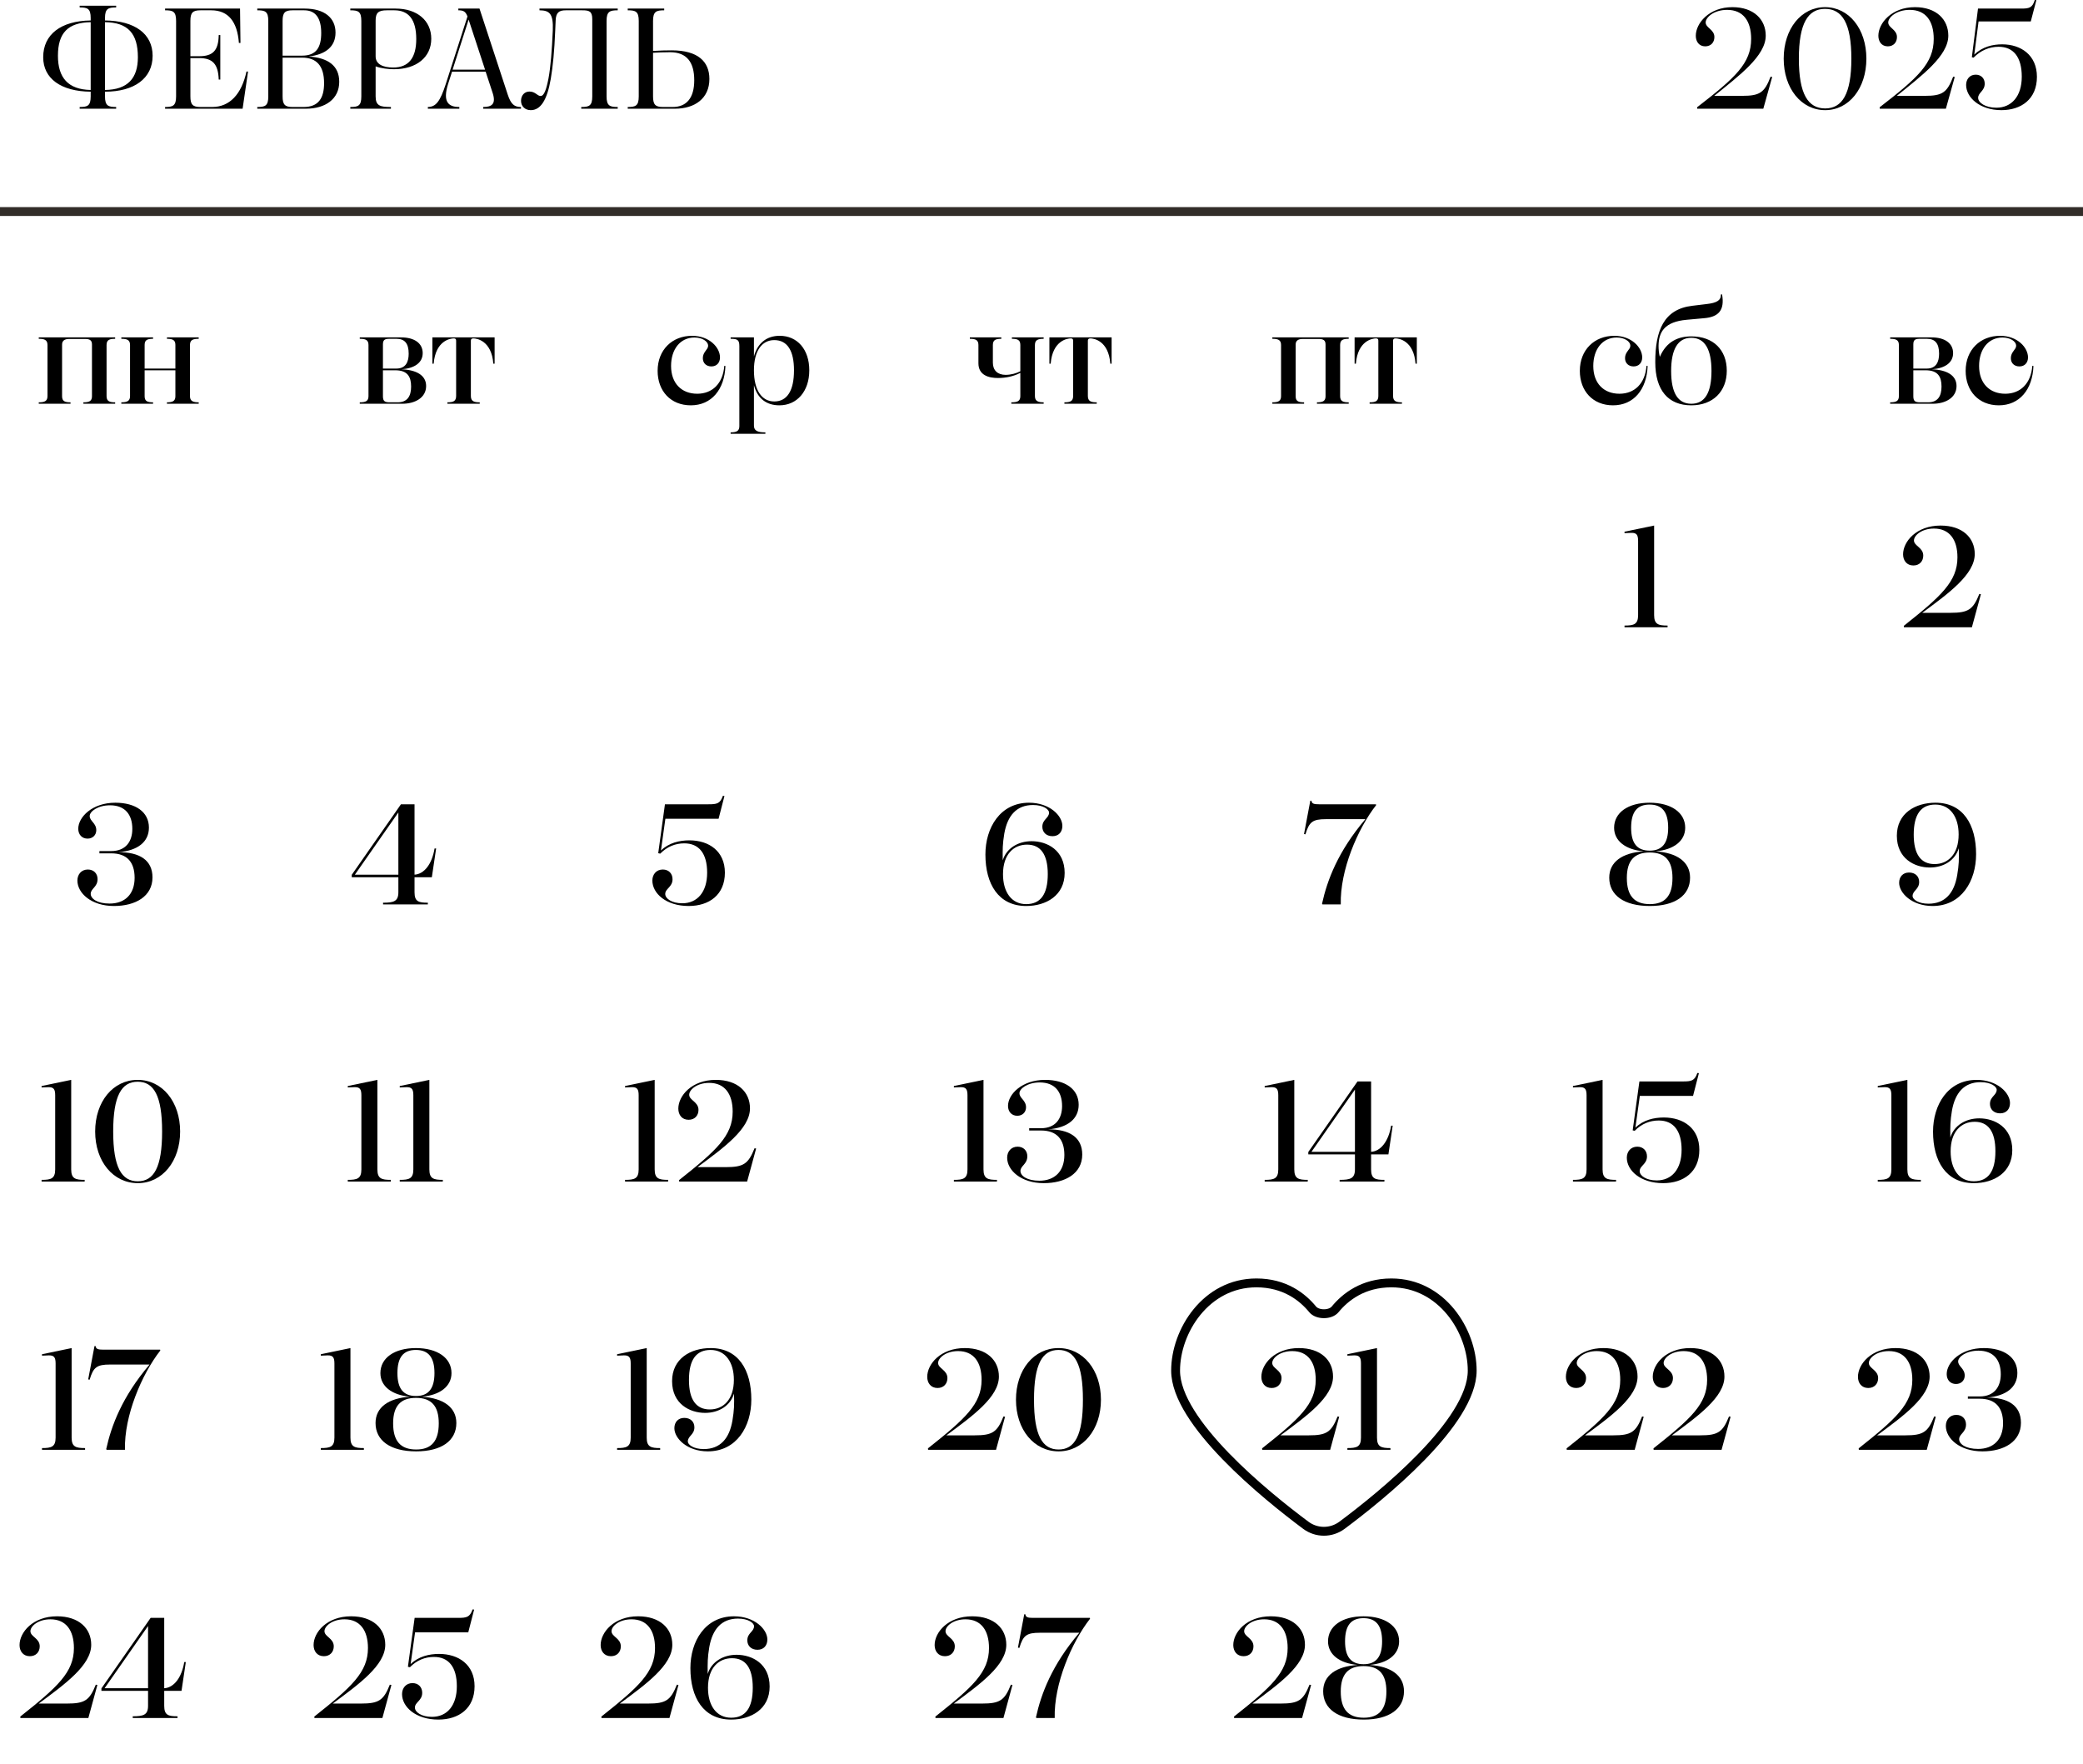 <?xml version="1.0" encoding="UTF-8"?> <svg xmlns="http://www.w3.org/2000/svg" viewBox="0 0 235 199" fill="none"><path d="M10.231 2.033C10.231 0.968 9.876 0.839 8.988 0.839V0.645H13.104V0.839C12.216 0.839 11.845 0.968 11.845 2.033V2.308C15.218 2.34 17.219 3.824 17.219 6.293C17.219 8.827 15.169 10.344 11.845 10.344V10.876C11.845 11.942 12.216 12.071 13.104 12.071V12.264H8.988V12.071C9.876 12.071 10.231 11.942 10.231 10.876V10.344C6.875 10.312 4.873 8.859 4.873 6.455C4.873 3.889 6.858 2.356 10.231 2.308V2.033ZM15.556 6.455C15.556 3.76 14.411 2.533 11.845 2.501V10.15C14.411 10.118 15.556 8.827 15.556 6.455ZM6.536 6.293C6.536 8.762 7.681 10.102 10.231 10.15V2.501C7.665 2.55 6.536 3.711 6.536 6.293ZM18.625 12.264V12.071C19.496 12.071 19.867 11.942 19.867 10.876V2.356C19.867 1.291 19.512 1.162 18.625 1.162V0.968H27.081L27.129 4.841H26.952C26.774 2.469 25.774 1.162 23.837 1.162H22.611C21.739 1.162 21.481 1.436 21.481 2.356V6.342H22.465C24.031 6.342 24.644 5.696 24.676 3.954H24.854V8.972H24.676C24.612 7.246 24.015 6.552 22.465 6.552H21.481V10.876C21.481 11.796 21.739 12.071 22.611 12.071H23.934C25.919 12.071 27.258 10.618 27.807 8.069H27.984L27.371 12.264H18.625ZM29.026 12.264V12.071C29.913 12.071 30.268 11.942 30.268 10.876V2.356C30.268 1.291 29.913 1.162 29.026 1.162V0.968H34.367C36.626 0.968 37.853 2.033 37.853 3.679C37.853 5.245 36.756 6.148 34.835 6.374C36.981 6.519 38.272 7.391 38.272 9.23C38.272 11.167 36.707 12.264 34.512 12.264H29.026ZM31.882 2.356V6.277H34.093C35.658 6.277 36.239 5.374 36.239 3.728C36.239 2.049 35.61 1.162 34.319 1.162H32.996C32.14 1.162 31.882 1.436 31.882 2.356ZM36.562 9.376C36.562 7.423 35.707 6.503 34.093 6.503H31.882V10.876C31.882 11.796 32.14 12.071 32.996 12.071H34.254C35.933 12.071 36.562 11.07 36.562 9.376ZM39.521 12.264V12.071C40.409 12.071 40.764 11.942 40.764 10.876V2.356C40.764 1.291 40.409 1.162 39.521 1.162V0.968H44.637C47.057 0.968 48.655 2.324 48.655 4.373C48.655 6.455 46.977 7.81 44.443 7.81C43.798 7.81 43.007 7.714 42.378 7.488V10.876C42.378 11.942 42.894 12.071 44.104 12.071V12.264H39.521ZM42.378 6.358C42.378 7.246 43.201 7.617 44.363 7.617C46.138 7.617 46.961 6.487 46.961 4.405C46.961 2.211 46.105 1.162 44.492 1.162H43.653C42.684 1.162 42.378 1.436 42.378 2.324V6.358ZM54.515 12.264V12.071C55.484 12.071 55.968 11.732 55.597 10.538L54.79 8.085H50.998L50.562 9.44C49.9 11.522 50.61 12.071 51.821 12.071V12.264H48.27V12.071C49.158 12.054 49.642 11.506 50.304 9.44L52.74 1.856C52.53 1.323 52.321 1.162 51.708 1.162V0.968H54.096L57.291 10.699C57.646 11.764 58.033 12.071 58.776 12.071V12.264H54.515ZM51.062 7.859H54.725L52.869 2.211L51.062 7.859ZM65.575 12.264V12.071C66.463 12.071 66.818 11.942 66.818 10.876V2.162C66.818 1.275 66.479 1.162 65.688 1.162H63.833C63.074 1.162 62.719 1.404 62.687 2.324L62.638 3.453C62.542 5.809 62.38 7.439 62.138 8.892C61.719 11.328 60.976 12.426 59.879 12.426C59.25 12.426 58.782 12.006 58.782 11.377C58.782 10.764 59.169 10.328 59.734 10.328C60.411 10.328 60.605 10.828 60.992 10.828C61.38 10.828 61.638 10.102 61.88 8.843C62.122 7.552 62.267 5.68 62.364 3.453C62.445 1.517 61.993 1.178 60.863 1.162V0.968H69.69V1.162C68.803 1.162 68.432 1.291 68.432 2.356V10.876C68.432 11.942 68.803 12.071 69.69 12.071V12.264H65.575ZM75.789 5.68C78.726 5.68 80.033 6.939 80.033 8.908C80.033 11.102 78.387 12.264 76.144 12.264H70.819V12.071C71.707 12.071 72.062 11.942 72.062 10.876V2.356C72.062 1.291 71.707 1.162 70.819 1.162V0.968H74.934V1.162C74.046 1.162 73.675 1.291 73.675 2.356V5.745C74.45 5.696 75.192 5.68 75.789 5.68ZM78.323 9.053C78.323 7.02 77.484 5.89 75.596 5.89C74.918 5.89 74.143 5.922 73.675 5.955V10.876C73.675 11.796 73.933 12.071 74.789 12.071H75.886C77.468 12.071 78.323 11.038 78.323 9.053Z" fill="black"></path><path d="M193.398 10.812H196.561C198.53 10.812 199.062 10.457 199.756 8.65L199.934 8.682L198.933 12.264H191.478L191.461 12.103C195.786 8.762 197.561 7.133 197.561 4.389C197.561 2.404 196.69 1.113 194.85 1.113C193.366 1.113 192.43 1.953 192.43 2.533C192.43 3.147 193.414 3.324 193.414 4.179C193.414 4.793 193.011 5.228 192.381 5.228C191.687 5.228 191.316 4.696 191.316 4.034C191.316 2.63 192.801 0.807 195.447 0.807C197.852 0.807 199.207 2.195 199.207 4.018C199.207 6.31 196.206 8.537 193.398 10.812ZM205.897 0.807C208.592 0.807 210.561 3.26 210.561 6.616C210.561 9.973 208.592 12.426 205.913 12.426C203.218 12.426 201.233 9.973 201.233 6.616C201.233 3.26 203.202 0.807 205.897 0.807ZM205.897 1C203.977 1 202.944 2.63 202.944 6.616C202.944 10.602 203.977 12.232 205.913 12.232C207.834 12.232 208.866 10.602 208.866 6.616C208.866 2.63 207.834 1 205.897 1ZM213.995 10.812H217.158C219.127 10.812 219.659 10.457 220.353 8.65L220.531 8.682L219.53 12.264H212.075L212.059 12.103C216.384 8.762 218.159 7.133 218.159 4.389C218.159 2.404 217.287 1.113 215.448 1.113C213.963 1.113 213.027 1.953 213.027 2.533C213.027 3.147 214.011 3.324 214.011 4.179C214.011 4.793 213.608 5.228 212.979 5.228C212.284 5.228 211.914 4.696 211.914 4.034C211.914 2.63 213.398 0.807 216.045 0.807C218.449 0.807 219.805 2.195 219.805 4.018C219.805 6.31 216.803 8.537 213.995 10.812ZM223.154 0.968H227.995C228.915 0.968 229.286 0.904 229.56 -0L229.738 0.016L229.108 2.421H223.218L222.734 6.164C223.654 5.261 224.832 5.002 225.881 5.002C227.995 5.002 229.802 6.213 229.802 8.666C229.802 11.183 228.027 12.426 225.8 12.426C223.299 12.426 221.814 10.957 221.814 9.585C221.814 8.94 222.218 8.424 222.895 8.424C223.509 8.424 223.912 8.843 223.912 9.44C223.912 10.263 223.17 10.441 223.17 11.038C223.17 11.587 223.993 12.151 225.219 12.151C226.93 12.151 228.092 10.876 228.092 8.65C228.092 6.439 227.156 5.277 225.477 5.277C224.445 5.277 223.46 5.68 222.653 6.503L222.46 6.455L223.154 0.968Z" fill="black"></path><path d="M4.373 45.548V45.386C4.97 45.386 5.358 45.289 5.358 44.692V38.915C5.358 38.318 4.97 38.221 4.373 38.221V38.06H12.991V38.221C12.393 38.221 12.022 38.318 12.022 38.915V44.692C12.022 45.289 12.393 45.386 12.991 45.386V45.548H9.408V45.386C10.005 45.386 10.376 45.289 10.376 44.708V38.867C10.376 38.399 10.15 38.237 9.586 38.237H7.794C7.278 38.237 7.004 38.447 7.004 38.867V44.708C7.004 45.289 7.359 45.386 7.956 45.386V45.548H4.373ZM13.687 45.548V45.386C14.316 45.386 14.671 45.257 14.671 44.692V38.915C14.671 38.334 14.316 38.221 13.687 38.221V38.06H17.269V38.221C16.656 38.221 16.317 38.334 16.317 38.899V41.578H19.787V38.899C19.787 38.334 19.432 38.221 18.835 38.221V38.06H22.417V38.221C21.788 38.221 21.433 38.334 21.433 38.915V44.692C21.433 45.257 21.788 45.386 22.417 45.386V45.548H18.835V45.386C19.432 45.386 19.787 45.273 19.787 44.708V41.772H16.317V44.708C16.317 45.273 16.656 45.386 17.269 45.386V45.548H13.687ZM40.588 45.548V45.386C41.217 45.386 41.572 45.273 41.572 44.692V38.915C41.572 38.334 41.217 38.221 40.588 38.221V38.06H45.251C46.752 38.06 47.688 38.722 47.688 39.835C47.688 40.948 46.72 41.562 45.284 41.659C46.978 41.723 48.075 42.336 48.075 43.547C48.075 44.87 46.817 45.548 45.38 45.548H40.588ZM43.202 38.867V41.578H44.719C45.784 41.578 46.107 40.819 46.107 39.9C46.107 38.738 45.655 38.221 44.735 38.221H43.896C43.363 38.221 43.202 38.383 43.202 38.867ZM46.381 43.611C46.381 42.498 45.978 41.772 44.59 41.772H43.202V44.708C43.202 45.289 43.444 45.386 43.977 45.386H44.864C45.945 45.386 46.381 44.708 46.381 43.611ZM50.476 45.548V45.386C51.089 45.386 51.46 45.289 51.46 44.676V38.431C51.46 38.254 51.38 38.173 51.202 38.173C50.815 38.173 49.137 38.415 48.927 41.029H48.782V38.06H55.801V41.029H55.656C55.463 38.415 53.768 38.173 53.397 38.173C53.203 38.173 53.123 38.27 53.123 38.431V44.676C53.123 45.289 53.51 45.386 54.123 45.386V45.548H50.476ZM80.26 41.336C79.679 41.336 79.292 40.965 79.292 40.4C79.292 39.69 79.889 39.448 79.889 39.012C79.889 38.496 79.211 38.076 78.356 38.076C76.742 38.076 75.709 39.399 75.709 41.287C75.709 43.24 76.887 44.418 78.662 44.418C80.373 44.418 81.567 43.256 81.712 41.271L81.841 41.287C81.744 43.934 80.276 45.725 77.936 45.725C75.661 45.725 74.192 44.111 74.192 41.836C74.192 39.464 75.838 37.882 78.081 37.882C80.034 37.882 81.228 39.206 81.228 40.319C81.228 40.916 80.857 41.336 80.26 41.336ZM82.428 48.936V48.775C83.057 48.775 83.412 48.646 83.412 48.081V39.044C83.412 38.334 83.186 38.221 82.428 38.221V38.06H85.058V40.206C85.462 38.722 86.478 37.882 87.963 37.882C89.964 37.882 91.303 39.432 91.303 41.772C91.303 44.144 89.915 45.725 87.931 45.725C86.494 45.725 85.462 44.983 85.058 43.45V48.001C85.058 48.646 85.558 48.775 86.349 48.775V48.936H82.428ZM87.35 38.367C85.962 38.367 85.058 39.577 85.058 41.772C85.058 44.047 85.962 45.289 87.35 45.289C88.802 45.289 89.577 44.079 89.577 41.772C89.577 39.593 88.85 38.367 87.35 38.367ZM114.096 45.548V45.386C114.757 45.386 115.112 45.273 115.112 44.692V42.062C114.386 42.449 113.483 42.643 112.595 42.643C111.578 42.643 110.384 42.352 110.384 40.981V38.915C110.384 38.334 110.029 38.221 109.416 38.221V38.06H112.966V38.221C112.353 38.221 112.014 38.334 112.014 38.915V40.916C112.014 41.788 112.563 42.288 113.45 42.288C114.047 42.288 114.628 42.127 115.112 41.884V38.915C115.112 38.334 114.774 38.221 114.16 38.221V38.06H117.743V38.221C117.13 38.221 116.758 38.334 116.758 38.915V44.692C116.758 45.257 117.13 45.386 117.743 45.386V45.548H114.096ZM120.084 45.548V45.386C120.697 45.386 121.069 45.289 121.069 44.676V38.431C121.069 38.254 120.988 38.173 120.81 38.173C120.423 38.173 118.745 38.415 118.535 41.029H118.39V38.06H125.41V41.029H125.264C125.071 38.415 123.376 38.173 123.005 38.173C122.811 38.173 122.731 38.27 122.731 38.431V44.676C122.731 45.289 123.118 45.386 123.731 45.386V45.548H120.084ZM143.542 45.548V45.386C144.139 45.386 144.527 45.289 144.527 44.692V38.915C144.527 38.318 144.139 38.221 143.542 38.221V38.06H152.159V38.221C151.562 38.221 151.191 38.318 151.191 38.915V44.692C151.191 45.289 151.562 45.386 152.159 45.386V45.548H148.577V45.386C149.174 45.386 149.545 45.289 149.545 44.708V38.867C149.545 38.399 149.319 38.237 148.754 38.237H146.963C146.447 38.237 146.173 38.447 146.173 38.867V44.708C146.173 45.289 146.528 45.386 147.125 45.386V45.548H143.542ZM154.518 45.548V45.386C155.131 45.386 155.502 45.289 155.502 44.676V38.431C155.502 38.254 155.421 38.173 155.244 38.173C154.857 38.173 153.178 38.415 152.969 41.029H152.823V38.06H159.843V41.029H159.698C159.504 38.415 157.81 38.173 157.439 38.173C157.245 38.173 157.164 38.27 157.164 38.431V44.676C157.164 45.289 157.552 45.386 158.165 45.386V45.548H154.518ZM184.302 41.336C183.721 41.336 183.333 40.965 183.333 40.4C183.333 39.69 183.93 39.448 183.93 39.012C183.93 38.496 183.253 38.076 182.397 38.076C180.784 38.076 179.751 39.399 179.751 41.287C179.751 43.24 180.929 44.418 182.704 44.418C184.414 44.418 185.609 43.256 185.754 41.271L185.883 41.287C185.786 43.934 184.318 45.725 181.978 45.725C179.702 45.725 178.234 44.111 178.234 41.836C178.234 39.464 179.88 37.882 182.123 37.882C184.076 37.882 185.27 39.206 185.27 40.319C185.27 40.916 184.899 41.336 184.302 41.336ZM190.81 45.725C188.196 45.725 186.744 44.015 186.744 40.852C186.744 37.334 187.68 34.865 190.94 34.494L192.537 34.3C193.667 34.171 194.167 33.896 194.151 33.219L194.28 33.203C194.603 35.042 193.844 35.768 192.231 35.898L190.278 36.075C187.825 36.301 187.131 37.414 187.115 39.012C187.115 39.383 187.147 39.819 187.26 40.255C188.019 38.496 189.358 37.947 190.827 37.947C193.279 37.947 194.812 39.464 194.812 41.82C194.812 44.16 193.247 45.725 190.81 45.725ZM190.81 45.548C192.327 45.548 193.086 44.321 193.086 41.852C193.086 39.399 192.327 38.108 190.81 38.108C189.294 38.108 188.535 39.399 188.535 41.852C188.535 44.321 189.294 45.548 190.81 45.548ZM213.245 45.548V45.386C213.874 45.386 214.229 45.273 214.229 44.692V38.915C214.229 38.334 213.874 38.221 213.245 38.221V38.06H217.908C219.409 38.06 220.345 38.722 220.345 39.835C220.345 40.948 219.377 41.562 217.941 41.659C219.635 41.723 220.732 42.336 220.732 43.547C220.732 44.87 219.474 45.548 218.037 45.548H213.245ZM215.859 38.867V41.578H217.376C218.441 41.578 218.764 40.819 218.764 39.9C218.764 38.738 218.312 38.221 217.392 38.221H216.553C216.02 38.221 215.859 38.383 215.859 38.867ZM219.038 43.611C219.038 42.498 218.634 41.772 217.247 41.772H215.859V44.708C215.859 45.289 216.101 45.386 216.633 45.386H217.521C218.602 45.386 219.038 44.708 219.038 43.611ZM227.828 41.336C227.247 41.336 226.86 40.965 226.86 40.4C226.86 39.69 227.457 39.448 227.457 39.012C227.457 38.496 226.779 38.076 225.924 38.076C224.31 38.076 223.277 39.399 223.277 41.287C223.277 43.24 224.456 44.418 226.231 44.418C227.941 44.418 229.135 43.256 229.281 41.271L229.41 41.287C229.313 43.934 227.844 45.725 225.504 45.725C223.229 45.725 221.761 44.111 221.761 41.836C221.761 39.464 223.407 37.882 225.65 37.882C227.602 37.882 228.796 39.206 228.796 40.319C228.796 40.916 228.425 41.336 227.828 41.336Z" fill="black"></path><path d="M183.275 70.762V70.569C184.324 70.569 184.808 70.439 184.808 69.391V61.031C184.808 60.354 184.647 60.095 184.034 60.112L183.275 60.144V59.982L186.616 59.289V69.391C186.616 70.439 187.1 70.569 188.133 70.569V70.762H183.275Z" fill="black"></path><path d="M216.865 69.132H220.044C222.061 69.132 222.594 68.777 223.304 67.002L223.481 67.035L222.465 70.762H214.799L214.783 70.601C218.995 67.26 220.835 65.598 220.835 62.871C220.835 60.886 219.947 59.627 218.188 59.627C216.8 59.627 215.929 60.402 215.929 60.967C215.929 61.596 216.978 61.758 216.978 62.677C216.978 63.307 216.558 63.791 215.864 63.791C215.106 63.791 214.703 63.226 214.703 62.532C214.703 61.096 216.203 59.289 218.93 59.289C221.4 59.289 222.787 60.66 222.787 62.5C222.787 64.808 219.834 66.938 216.865 69.132Z" fill="black"></path><path d="M222.939 96.364C222.939 99.382 221.293 102.206 218.033 102.206C215.693 102.206 214.257 100.737 214.257 99.592C214.257 98.898 214.693 98.43 215.371 98.43C216.097 98.43 216.516 98.882 216.516 99.495C216.516 100.334 215.774 100.463 215.774 101.092C215.774 101.447 216.403 101.948 217.565 101.948C219.453 101.948 220.47 100.737 220.809 98.72C221.003 97.542 221.019 96.977 220.986 95.686C220.567 97.074 219.26 97.865 217.727 97.865C215.968 97.865 213.999 96.832 213.999 94.282C213.999 91.749 216.081 90.555 218.356 90.555C221.487 90.555 222.939 93.04 222.939 96.364ZM218.34 90.764C216.726 90.764 215.903 91.862 215.903 94.153C215.903 96.396 216.726 97.478 218.259 97.478C219.744 97.478 220.97 96.396 220.97 94.137C220.97 92.136 220.002 90.764 218.34 90.764Z" fill="black"></path><path d="M211.846 133.294V133.101C212.896 133.101 213.38 132.972 213.38 131.923V123.564C213.38 122.886 213.218 122.628 212.605 122.644L211.846 122.676V122.515L215.187 121.821V131.923C215.187 132.972 215.671 133.101 216.704 133.101V133.294H211.846ZM227.022 129.744C227.022 132.278 224.94 133.472 222.681 133.472C219.55 133.472 218.082 130.987 218.082 127.662C218.082 124.645 219.744 121.821 223.004 121.821C225.327 121.821 226.764 123.289 226.764 124.435C226.764 125.129 226.344 125.597 225.65 125.597C224.94 125.597 224.504 125.145 224.504 124.532C224.504 123.693 225.263 123.564 225.263 122.934C225.263 122.579 224.617 122.079 223.455 122.079C221.584 122.079 220.567 123.289 220.212 125.306C220.018 126.484 220.018 127.049 220.034 128.324C220.454 126.952 221.777 126.162 223.294 126.162C225.069 126.162 227.022 127.195 227.022 129.744ZM222.681 133.262C224.295 133.262 225.118 132.165 225.118 129.873C225.118 127.63 224.295 126.549 222.778 126.549C221.277 126.549 220.067 127.63 220.067 129.889C220.067 131.89 221.019 133.262 222.681 133.262Z" fill="black"></path><path d="M211.775 161.922H214.954C216.971 161.922 217.503 161.567 218.213 159.792L218.391 159.824L217.374 163.552H209.709L209.693 163.391C213.905 160.05 215.744 158.388 215.744 155.661C215.744 153.676 214.857 152.417 213.098 152.417C211.71 152.417 210.839 153.192 210.839 153.757C210.839 154.386 211.888 154.547 211.888 155.467C211.888 156.096 211.468 156.581 210.774 156.581C210.016 156.581 209.612 156.016 209.612 155.322C209.612 153.886 211.113 152.078 213.84 152.078C216.309 152.078 217.697 153.45 217.697 155.29C217.697 157.597 214.744 159.727 211.775 161.922ZM222.011 157.533H223.351C224.965 157.533 225.723 156.468 225.723 155.031C225.723 153.418 224.9 152.369 223.206 152.369C221.834 152.369 220.914 153.063 220.914 153.579C220.914 154.16 221.656 154.37 221.656 155.177C221.656 155.725 221.253 156.129 220.672 156.129C220.043 156.129 219.623 155.677 219.623 155.015C219.623 153.708 221.188 152.078 223.803 152.078C226.094 152.078 227.595 153.127 227.595 154.886C227.595 156.484 226.352 157.484 224.158 157.662C226.53 157.646 227.998 158.549 227.998 160.502C227.998 162.632 226.094 163.729 223.657 163.729C221.092 163.729 219.526 162.277 219.526 160.857C219.526 160.163 219.978 159.614 220.704 159.614C221.366 159.614 221.802 160.066 221.802 160.696C221.802 161.599 221.027 161.761 221.027 162.358C221.027 162.906 221.769 163.455 223.157 163.455C224.868 163.455 225.981 162.422 225.981 160.55C225.981 158.791 225.126 157.791 223.351 157.791H222.011V157.533Z" fill="black"></path><path d="M11.217 96.009H12.557C14.17 96.009 14.929 94.944 14.929 93.508C14.929 91.894 14.106 90.845 12.412 90.845C11.04 90.845 10.12 91.539 10.12 92.055C10.12 92.636 10.862 92.846 10.862 93.653C10.862 94.202 10.459 94.605 9.878 94.605C9.249 94.605 8.829 94.153 8.829 93.492C8.829 92.185 10.394 90.555 13.009 90.555C15.3 90.555 16.801 91.604 16.801 93.363C16.801 94.96 15.558 95.961 13.364 96.138C15.736 96.122 17.204 97.026 17.204 98.978C17.204 101.108 15.3 102.206 12.863 102.206C10.298 102.206 8.732 100.753 8.732 99.333C8.732 98.639 9.184 98.091 9.91 98.091C10.572 98.091 11.008 98.543 11.008 99.172C11.008 100.076 10.233 100.237 10.233 100.834C10.233 101.383 10.975 101.932 12.363 101.932C14.074 101.932 15.187 100.899 15.187 99.027C15.187 97.268 14.332 96.267 12.557 96.267H11.217V96.009Z" fill="black"></path><path d="M4.693 133.294V133.101C5.742 133.101 6.226 132.972 6.226 131.923V123.564C6.226 122.886 6.065 122.628 5.451 122.644L4.693 122.676V122.515L8.033 121.821V131.923C8.033 132.972 8.517 133.101 9.55 133.101V133.294H4.693ZM15.529 121.821C18.305 121.821 20.322 124.29 20.322 127.646C20.322 131.003 18.305 133.472 15.545 133.472C12.77 133.472 10.736 131.019 10.736 127.646C10.736 124.274 12.753 121.821 15.529 121.821ZM15.529 122.031C13.722 122.031 12.77 123.596 12.77 127.646C12.77 131.697 13.722 133.262 15.545 133.262C17.353 133.262 18.289 131.697 18.289 127.646C18.289 123.596 17.353 122.031 15.529 122.031Z" fill="black"></path><path d="M4.74 163.552V163.358C5.789 163.358 6.273 163.229 6.273 162.18V153.821C6.273 153.143 6.112 152.885 5.499 152.901L4.74 152.934V152.772L8.081 152.078V162.18C8.081 163.229 8.565 163.358 9.598 163.358V163.552H4.74ZM14.097 163.552H12.031L11.983 163.471C12.564 160.825 13.774 157.581 16.873 153.934H12.419C10.918 153.934 10.531 154.241 10.111 155.645L9.95 155.612L10.66 151.852H10.789C10.821 152.191 11.079 152.256 11.644 152.256H18.067L18.083 152.353C15.985 155.048 14 159.711 14.097 163.552Z" fill="black"></path><path d="M4.369 192.18H7.548C9.565 192.18 10.098 191.825 10.808 190.049L10.985 190.082L9.968 193.809H2.303L2.287 193.648C6.499 190.308 8.339 188.645 8.339 185.918C8.339 183.933 7.451 182.675 5.692 182.675C4.304 182.675 3.433 183.449 3.433 184.014C3.433 184.643 4.482 184.805 4.482 185.725C4.482 186.354 4.062 186.838 3.368 186.838C2.61 186.838 2.206 186.273 2.206 185.579C2.206 184.143 3.707 182.336 6.434 182.336C8.903 182.336 10.291 183.707 10.291 185.547C10.291 187.855 7.338 189.985 4.369 192.18ZM11.442 190.743V190.469L16.994 182.513H18.527V190.453C19.608 190.388 20.495 189.275 20.786 187.5H20.963L20.479 190.743H18.527V192.438C18.527 193.487 18.978 193.616 20.027 193.616V193.809H14.976V193.616C16.17 193.616 16.703 193.471 16.703 192.438V190.743H11.442ZM16.703 183.433L11.797 190.453H16.703V183.433Z" fill="black"></path><path d="M75.018 90.732H79.924C80.876 90.732 81.247 90.668 81.554 89.78L81.732 89.796L81.07 92.362H75.067L74.567 95.945C75.47 95.073 76.664 94.799 77.778 94.799C79.989 94.799 81.78 96.025 81.78 98.446C81.78 100.947 80.005 102.206 77.697 102.206C75.131 102.206 73.598 100.77 73.598 99.333C73.598 98.639 74.05 98.091 74.776 98.091C75.438 98.091 75.874 98.543 75.874 99.188C75.874 100.076 75.051 100.237 75.051 100.85C75.051 101.383 75.809 101.899 76.971 101.899C78.665 101.899 79.779 100.641 79.779 98.446C79.779 96.283 78.859 95.138 77.197 95.138C76.196 95.138 75.261 95.509 74.486 96.3L74.26 96.251L75.018 90.732Z" fill="black"></path><path d="M70.519 133.294V133.101C71.568 133.101 72.052 132.972 72.052 131.923V123.564C72.052 122.886 71.891 122.628 71.277 122.644L70.519 122.676V122.515L73.859 121.821V131.923C73.859 132.972 74.343 133.101 75.376 133.101V133.294H70.519ZM78.689 131.665H81.868C83.885 131.665 84.418 131.31 85.128 129.534L85.305 129.567L84.289 133.294H76.623L76.607 133.133C80.819 129.793 82.659 128.13 82.659 125.403C82.659 123.418 81.771 122.16 80.012 122.16C78.624 122.16 77.753 122.934 77.753 123.499C77.753 124.128 78.802 124.29 78.802 125.21C78.802 125.839 78.382 126.323 77.688 126.323C76.93 126.323 76.527 125.758 76.527 125.064C76.527 123.628 78.027 121.821 80.755 121.821C83.224 121.821 84.611 123.192 84.611 125.032C84.611 127.34 81.658 129.47 78.689 131.665Z" fill="black"></path><path d="M69.621 163.552V163.358C70.669 163.358 71.154 163.229 71.154 162.18V153.821C71.154 153.143 70.992 152.885 70.379 152.901L69.621 152.934V152.772L72.961 152.078V162.18C72.961 163.229 73.445 163.358 74.478 163.358V163.552H69.621ZM84.763 157.888C84.763 160.905 83.117 163.729 79.857 163.729C77.517 163.729 76.081 162.261 76.081 161.115C76.081 160.421 76.517 159.953 77.195 159.953C77.921 159.953 78.34 160.405 78.34 161.018C78.34 161.858 77.598 161.987 77.598 162.616C77.598 162.971 78.228 163.471 79.389 163.471C81.277 163.471 82.294 162.261 82.633 160.244C82.827 159.066 82.843 158.501 82.811 157.21C82.391 158.598 81.084 159.388 79.551 159.388C77.792 159.388 75.823 158.356 75.823 155.806C75.823 153.272 77.905 152.078 80.18 152.078C83.311 152.078 84.763 154.563 84.763 157.888ZM80.164 152.288C78.55 152.288 77.727 153.385 77.727 155.677C77.727 157.92 78.55 159.001 80.083 159.001C81.568 159.001 82.794 157.92 82.794 155.661C82.794 153.66 81.826 152.288 80.164 152.288Z" fill="black"></path><path d="M69.927 192.18H73.106C75.123 192.18 75.656 191.825 76.366 190.049L76.543 190.082L75.527 193.809H67.861L67.845 193.648C72.057 190.308 73.897 188.645 73.897 185.918C73.897 183.933 73.009 182.675 71.25 182.675C69.862 182.675 68.991 183.449 68.991 184.014C68.991 184.643 70.04 184.805 70.04 185.725C70.04 186.354 69.62 186.838 68.926 186.838C68.168 186.838 67.764 186.273 67.764 185.579C67.764 184.143 69.265 182.336 71.992 182.336C74.461 182.336 75.849 183.707 75.849 185.547C75.849 187.855 72.896 189.985 69.927 192.18ZM86.829 190.259C86.829 192.793 84.747 193.987 82.488 193.987C79.357 193.987 77.889 191.502 77.889 188.178C77.889 185.16 79.551 182.336 82.811 182.336C85.134 182.336 86.571 183.804 86.571 184.95C86.571 185.644 86.151 186.112 85.457 186.112C84.747 186.112 84.311 185.66 84.311 185.047C84.311 184.208 85.069 184.079 85.069 183.449C85.069 183.094 84.424 182.594 83.262 182.594C81.39 182.594 80.374 183.804 80.019 185.821C79.825 186.999 79.825 187.564 79.841 188.839C80.261 187.467 81.584 186.677 83.101 186.677C84.876 186.677 86.829 187.71 86.829 190.259ZM82.488 193.777C84.102 193.777 84.925 192.68 84.925 190.388C84.925 188.145 84.102 187.064 82.585 187.064C81.084 187.064 79.874 188.145 79.874 190.404C79.874 192.405 80.826 193.777 82.488 193.777Z" fill="black"></path><path d="M120.112 98.478C120.112 101.012 118.03 102.206 115.771 102.206C112.64 102.206 111.172 99.721 111.172 96.396C111.172 93.379 112.834 90.555 116.094 90.555C118.418 90.555 119.854 92.023 119.854 93.169C119.854 93.863 119.434 94.331 118.74 94.331C118.03 94.331 117.595 93.879 117.595 93.266C117.595 92.427 118.353 92.298 118.353 91.668C118.353 91.313 117.708 90.813 116.546 90.813C114.674 90.813 113.657 92.023 113.302 94.04C113.108 95.218 113.108 95.783 113.125 97.058C113.544 95.686 114.867 94.896 116.384 94.896C118.159 94.896 120.112 95.928 120.112 98.478ZM115.771 101.996C117.385 101.996 118.208 100.899 118.208 98.607C118.208 96.364 117.385 95.283 115.868 95.283C114.367 95.283 113.157 96.364 113.157 98.623C113.157 100.624 114.109 101.996 115.771 101.996Z" fill="black"></path><path d="M107.616 133.294V133.101C108.665 133.101 109.149 132.972 109.149 131.923V123.564C109.149 122.886 108.988 122.628 108.374 122.644L107.616 122.676V122.515L110.956 121.821V131.923C110.956 132.972 111.44 133.101 112.473 133.101V133.294H107.616ZM116.11 127.275H117.45C119.063 127.275 119.822 126.21 119.822 124.774C119.822 123.16 118.999 122.111 117.304 122.111C115.933 122.111 115.013 122.805 115.013 123.322C115.013 123.902 115.755 124.112 115.755 124.919C115.755 125.468 115.352 125.871 114.771 125.871C114.141 125.871 113.722 125.419 113.722 124.758C113.722 123.451 115.287 121.821 117.901 121.821C120.193 121.821 121.694 122.87 121.694 124.629C121.694 126.226 120.451 127.227 118.256 127.404C120.629 127.388 122.097 128.292 122.097 130.244C122.097 132.375 120.193 133.472 117.756 133.472C115.19 133.472 113.625 132.02 113.625 130.599C113.625 129.906 114.077 129.357 114.803 129.357C115.465 129.357 115.9 129.809 115.9 130.438C115.9 131.342 115.126 131.503 115.126 132.1C115.126 132.649 115.868 133.198 117.256 133.198C118.966 133.198 120.08 132.165 120.08 130.293C120.08 128.534 119.225 127.533 117.45 127.533H116.11V127.275Z" fill="black"></path><path d="M106.772 161.922H109.951C111.968 161.922 112.5 161.567 113.21 159.792L113.388 159.824L112.371 163.552H104.706L104.69 163.391C108.902 160.05 110.741 158.388 110.741 155.661C110.741 153.676 109.854 152.417 108.095 152.417C106.707 152.417 105.836 153.192 105.836 153.757C105.836 154.386 106.885 154.547 106.885 155.467C106.885 156.096 106.465 156.581 105.771 156.581C105.013 156.581 104.609 156.016 104.609 155.322C104.609 153.886 106.11 152.078 108.837 152.078C111.306 152.078 112.694 153.45 112.694 155.29C112.694 157.597 109.741 159.727 106.772 161.922ZM119.413 152.078C122.189 152.078 124.206 154.547 124.206 157.904C124.206 161.26 122.189 163.729 119.429 163.729C116.654 163.729 114.62 161.277 114.62 157.904C114.62 154.531 116.638 152.078 119.413 152.078ZM119.413 152.288C117.606 152.288 116.654 153.853 116.654 157.904C116.654 161.954 117.606 163.52 119.429 163.52C121.237 163.52 122.173 161.954 122.173 157.904C122.173 153.853 121.237 152.288 119.413 152.288Z" fill="black"></path><path d="M107.607 192.18H110.786C112.803 192.18 113.336 191.825 114.046 190.049L114.223 190.082L113.206 193.809H105.541L105.525 193.648C109.737 190.308 111.577 188.645 111.577 185.918C111.577 183.933 110.689 182.675 108.93 182.675C107.542 182.675 106.671 183.449 106.671 184.014C106.671 184.643 107.72 184.805 107.72 185.725C107.72 186.354 107.3 186.838 106.606 186.838C105.848 186.838 105.444 186.273 105.444 185.579C105.444 184.143 106.945 182.336 109.672 182.336C112.141 182.336 113.529 183.707 113.529 185.547C113.529 187.855 110.576 189.985 107.607 192.18ZM118.99 193.809H116.924L116.876 193.729C117.457 191.082 118.667 187.839 121.765 184.192H117.311C115.811 184.192 115.423 184.498 115.004 185.902L114.842 185.87L115.552 182.11H115.682C115.714 182.449 115.972 182.513 116.537 182.513H122.959L122.976 182.61C120.878 185.305 118.893 189.969 118.99 193.809Z" fill="black"></path><path d="M151.264 102.028H149.199L149.15 101.948C149.731 99.301 150.942 96.058 154.04 92.41H149.586C148.085 92.41 147.698 92.717 147.278 94.121L147.117 94.089L147.827 90.329H147.956C147.988 90.668 148.247 90.732 148.811 90.732H155.234L155.25 90.829C153.152 93.524 151.168 98.188 151.264 102.028Z" fill="black"></path><path d="M142.68 133.294V133.101C143.729 133.101 144.213 132.972 144.213 131.923V123.564C144.213 122.886 144.051 122.628 143.438 122.644L142.68 122.676V122.515L146.02 121.821V131.923C146.02 132.972 146.504 133.101 147.537 133.101V133.294H142.68ZM147.601 130.228V129.954L153.152 121.998H154.685V129.938C155.767 129.873 156.654 128.76 156.945 126.985H157.122L156.638 130.228H154.685V131.923C154.685 132.972 155.137 133.101 156.186 133.101V133.294H151.135V133.101C152.329 133.101 152.862 132.956 152.862 131.923V130.228H147.601ZM152.862 122.918L147.956 129.938H152.862V122.918Z" fill="black"></path><path d="M144.468 161.922H147.647C149.664 161.922 150.196 161.567 150.906 159.792L151.084 159.824L150.067 163.552H142.402L142.386 163.391C146.598 160.05 148.437 158.388 148.437 155.661C148.437 153.676 147.55 152.417 145.791 152.417C144.403 152.417 143.532 153.192 143.532 153.757C143.532 154.386 144.58 154.547 144.58 155.467C144.58 156.096 144.161 156.581 143.467 156.581C142.709 156.581 142.305 156.016 142.305 155.322C142.305 153.886 143.806 152.078 146.533 152.078C149.002 152.078 150.39 153.45 150.39 155.29C150.39 157.597 147.437 159.727 144.468 161.922ZM152.009 163.552V163.358C153.058 163.358 153.542 163.229 153.542 162.18V153.821C153.542 153.143 153.381 152.885 152.768 152.901L152.009 152.934V152.772L155.35 152.078V162.18C155.35 163.229 155.834 163.358 156.867 163.358V163.552H152.009Z" fill="black"></path><path d="M141.3 192.18H144.479C146.496 192.18 147.029 191.825 147.739 190.049L147.916 190.082L146.899 193.809H139.234L139.218 193.648C143.43 190.308 145.27 188.645 145.27 185.918C145.27 183.933 144.382 182.675 142.623 182.675C141.235 182.675 140.364 183.449 140.364 184.014C140.364 184.643 141.413 184.805 141.413 185.725C141.413 186.354 140.993 186.838 140.299 186.838C139.541 186.838 139.137 186.273 139.137 185.579C139.137 184.143 140.638 182.336 143.365 182.336C145.834 182.336 147.222 183.707 147.222 185.547C147.222 187.855 144.269 189.985 141.3 192.18ZM153.828 182.336C156.265 182.336 157.846 183.449 157.846 185.16C157.846 186.644 156.555 187.645 154.506 187.822C156.959 187.984 158.395 189.033 158.395 190.792C158.395 192.777 156.733 193.987 153.86 193.987C150.956 193.987 149.277 192.777 149.277 190.792C149.277 189.033 150.714 187.984 153.183 187.822C151.117 187.645 149.826 186.644 149.826 185.16C149.826 183.449 151.408 182.336 153.828 182.336ZM153.828 182.546C152.408 182.546 151.746 183.385 151.746 185.16C151.746 186.903 152.408 187.742 153.844 187.742C155.248 187.742 155.926 186.903 155.926 185.16C155.926 183.385 155.248 182.546 153.828 182.546ZM153.844 187.952C152.101 187.952 151.262 188.871 151.262 190.824C151.262 192.825 152.101 193.777 153.86 193.777C155.587 193.777 156.41 192.825 156.41 190.824C156.41 188.871 155.587 187.952 153.844 187.952Z" fill="black"></path><path d="M186.103 90.555C188.54 90.555 190.121 91.668 190.121 93.379C190.121 94.863 188.83 95.864 186.781 96.041C189.233 96.203 190.67 97.252 190.67 99.011C190.67 100.996 189.008 102.206 186.135 102.206C183.23 102.206 181.552 100.996 181.552 99.011C181.552 97.252 182.988 96.203 185.457 96.041C183.392 95.864 182.101 94.863 182.101 93.379C182.101 91.668 183.682 90.555 186.103 90.555ZM186.103 90.764C184.683 90.764 184.021 91.604 184.021 93.379C184.021 95.122 184.683 95.961 186.119 95.961C187.523 95.961 188.201 95.122 188.201 93.379C188.201 91.604 187.523 90.764 186.103 90.764ZM186.119 96.17C184.376 96.17 183.537 97.09 183.537 99.043C183.537 101.044 184.376 101.996 186.135 101.996C187.862 101.996 188.685 101.044 188.685 99.043C188.685 97.09 187.862 96.17 186.119 96.17Z" fill="black"></path><path d="M177.46 133.294V133.101C178.509 133.101 178.993 132.972 178.993 131.923V123.564C178.993 122.886 178.832 122.628 178.219 122.644L177.46 122.676V122.515L180.801 121.821V131.923C180.801 132.972 181.285 133.101 182.318 133.101V133.294H177.46ZM184.954 121.998H189.86C190.812 121.998 191.183 121.934 191.49 121.046L191.667 121.062L191.006 123.628H185.002L184.502 127.211C185.406 126.339 186.6 126.065 187.714 126.065C189.924 126.065 191.716 127.291 191.716 129.712C191.716 132.213 189.941 133.472 187.633 133.472C185.067 133.472 183.534 132.036 183.534 130.599C183.534 129.906 183.986 129.357 184.712 129.357C185.374 129.357 185.809 129.809 185.809 130.454C185.809 131.342 184.986 131.503 184.986 132.116C184.986 132.649 185.745 133.165 186.907 133.165C188.601 133.165 189.715 131.907 189.715 129.712C189.715 127.55 188.795 126.404 187.133 126.404C186.132 126.404 185.196 126.775 184.422 127.566L184.196 127.517L184.954 121.998Z" fill="black"></path><path d="M178.822 161.922H182.001C184.019 161.922 184.551 161.567 185.261 159.792L185.439 159.824L184.422 163.552H176.757L176.741 163.391C180.953 160.05 182.792 158.388 182.792 155.661C182.792 153.676 181.905 152.417 180.146 152.417C178.758 152.417 177.886 153.192 177.886 153.757C177.886 154.386 178.935 154.547 178.935 155.467C178.935 156.096 178.516 156.581 177.822 156.581C177.063 156.581 176.66 156.016 176.66 155.322C176.66 153.886 178.161 152.078 180.888 152.078C183.357 152.078 184.745 153.45 184.745 155.29C184.745 157.597 181.792 159.727 178.822 161.922ZM188.625 161.922H191.804C193.821 161.922 194.353 161.567 195.063 159.792L195.241 159.824L194.224 163.552H186.559L186.543 163.391C190.755 160.05 192.594 158.388 192.594 155.661C192.594 153.676 191.707 152.417 189.948 152.417C188.56 152.417 187.689 153.192 187.689 153.757C187.689 154.386 188.738 154.547 188.738 155.467C188.738 156.096 188.318 156.581 187.624 156.581C186.866 156.581 186.462 156.016 186.462 155.322C186.462 153.886 187.963 152.078 190.69 152.078C193.159 152.078 194.547 153.45 194.547 155.29C194.547 157.597 191.594 159.727 188.625 161.922Z" fill="black"></path><path d="M39.683 98.962V98.688L45.234 90.732H46.767V98.672C47.848 98.607 48.736 97.494 49.026 95.719H49.204L48.72 98.962H46.767V100.657C46.767 101.706 47.219 101.835 48.268 101.835V102.028H43.217V101.835C44.411 101.835 44.943 101.689 44.943 100.657V98.962H39.683ZM44.943 91.652L40.038 98.672H44.943V91.652Z" fill="black"></path><path d="M39.237 133.294V133.101C40.286 133.101 40.77 132.972 40.77 131.923V123.564C40.77 122.886 40.609 122.628 39.995 122.644L39.237 122.676V122.515L42.577 121.821V131.923C42.577 132.972 43.061 133.101 44.094 133.101V133.294H39.237ZM45.099 133.294V133.101C46.148 133.101 46.632 132.972 46.632 131.923V123.564C46.632 122.886 46.471 122.628 45.858 122.644L45.099 122.676V122.515L48.44 121.821V131.923C48.44 132.972 48.924 133.101 49.957 133.101V133.294H45.099Z" fill="black"></path><path d="M36.195 163.552V163.358C37.244 163.358 37.729 163.229 37.729 162.18V153.821C37.729 153.143 37.567 152.885 36.954 152.901L36.195 152.934V152.772L39.536 152.078V162.18C39.536 163.229 40.02 163.358 41.053 163.358V163.552H36.195ZM46.918 152.078C49.355 152.078 50.937 153.192 50.937 154.902C50.937 156.387 49.646 157.387 47.596 157.565C50.049 157.726 51.485 158.775 51.485 160.534C51.485 162.519 49.823 163.729 46.951 163.729C44.046 163.729 42.368 162.519 42.368 160.534C42.368 158.775 43.804 157.726 46.273 157.565C44.207 157.387 42.916 156.387 42.916 154.902C42.916 153.192 44.498 152.078 46.918 152.078ZM46.918 152.288C45.498 152.288 44.837 153.127 44.837 154.902C44.837 156.645 45.498 157.484 46.934 157.484C48.338 157.484 49.016 156.645 49.016 154.902C49.016 153.127 48.338 152.288 46.918 152.288ZM46.934 157.694C45.192 157.694 44.352 158.614 44.352 160.567C44.352 162.568 45.192 163.52 46.951 163.52C48.677 163.52 49.5 162.568 49.5 160.567C49.5 158.614 48.677 157.694 46.934 157.694Z" fill="black"></path><path d="M37.542 192.18H40.721C42.738 192.18 43.271 191.825 43.981 190.049L44.158 190.082L43.141 193.809H35.476L35.46 193.648C39.672 190.308 41.512 188.645 41.512 185.918C41.512 183.933 40.624 182.675 38.865 182.675C37.477 182.675 36.606 183.449 36.606 184.014C36.606 184.643 37.655 184.805 37.655 185.725C37.655 186.354 37.235 186.838 36.541 186.838C35.783 186.838 35.379 186.273 35.379 185.579C35.379 184.143 36.88 182.336 39.607 182.336C42.076 182.336 43.464 183.707 43.464 185.547C43.464 187.855 40.511 189.985 37.542 192.18ZM46.778 182.513H51.684C52.636 182.513 53.007 182.449 53.314 181.561L53.491 181.577L52.83 184.143H46.827L46.326 187.726C47.23 186.854 48.424 186.58 49.538 186.58C51.748 186.58 53.54 187.806 53.54 190.227C53.54 192.728 51.765 193.987 49.457 193.987C46.891 193.987 45.358 192.551 45.358 191.115C45.358 190.421 45.81 189.872 46.536 189.872C47.198 189.872 47.633 190.324 47.633 190.969C47.633 191.857 46.81 192.018 46.81 192.631C46.81 193.164 47.569 193.68 48.731 193.68C50.425 193.68 51.539 192.422 51.539 190.227C51.539 188.065 50.619 186.919 48.957 186.919C47.956 186.919 47.02 187.29 46.246 188.081L46.02 188.032L46.778 182.513Z" fill="black"></path><line y1="23.863" x2="235" y2="23.863" stroke="#322D29"></line><path d="M156.971 144.725C153.779 144.725 151.774 146.313 150.628 147.709C150.088 148.366 148.631 148.366 148.091 147.709C146.946 146.313 144.94 144.725 141.748 144.725C136.057 144.725 132.629 150.151 132.629 154.622C132.629 160.478 142.847 168.734 147.312 172.062C148.533 172.972 150.186 172.972 151.407 172.063C155.873 168.735 166.091 160.482 166.091 154.623C166.091 150.151 162.664 144.725 156.971 144.725Z" stroke="black" stroke-linecap="round"></path></svg> 